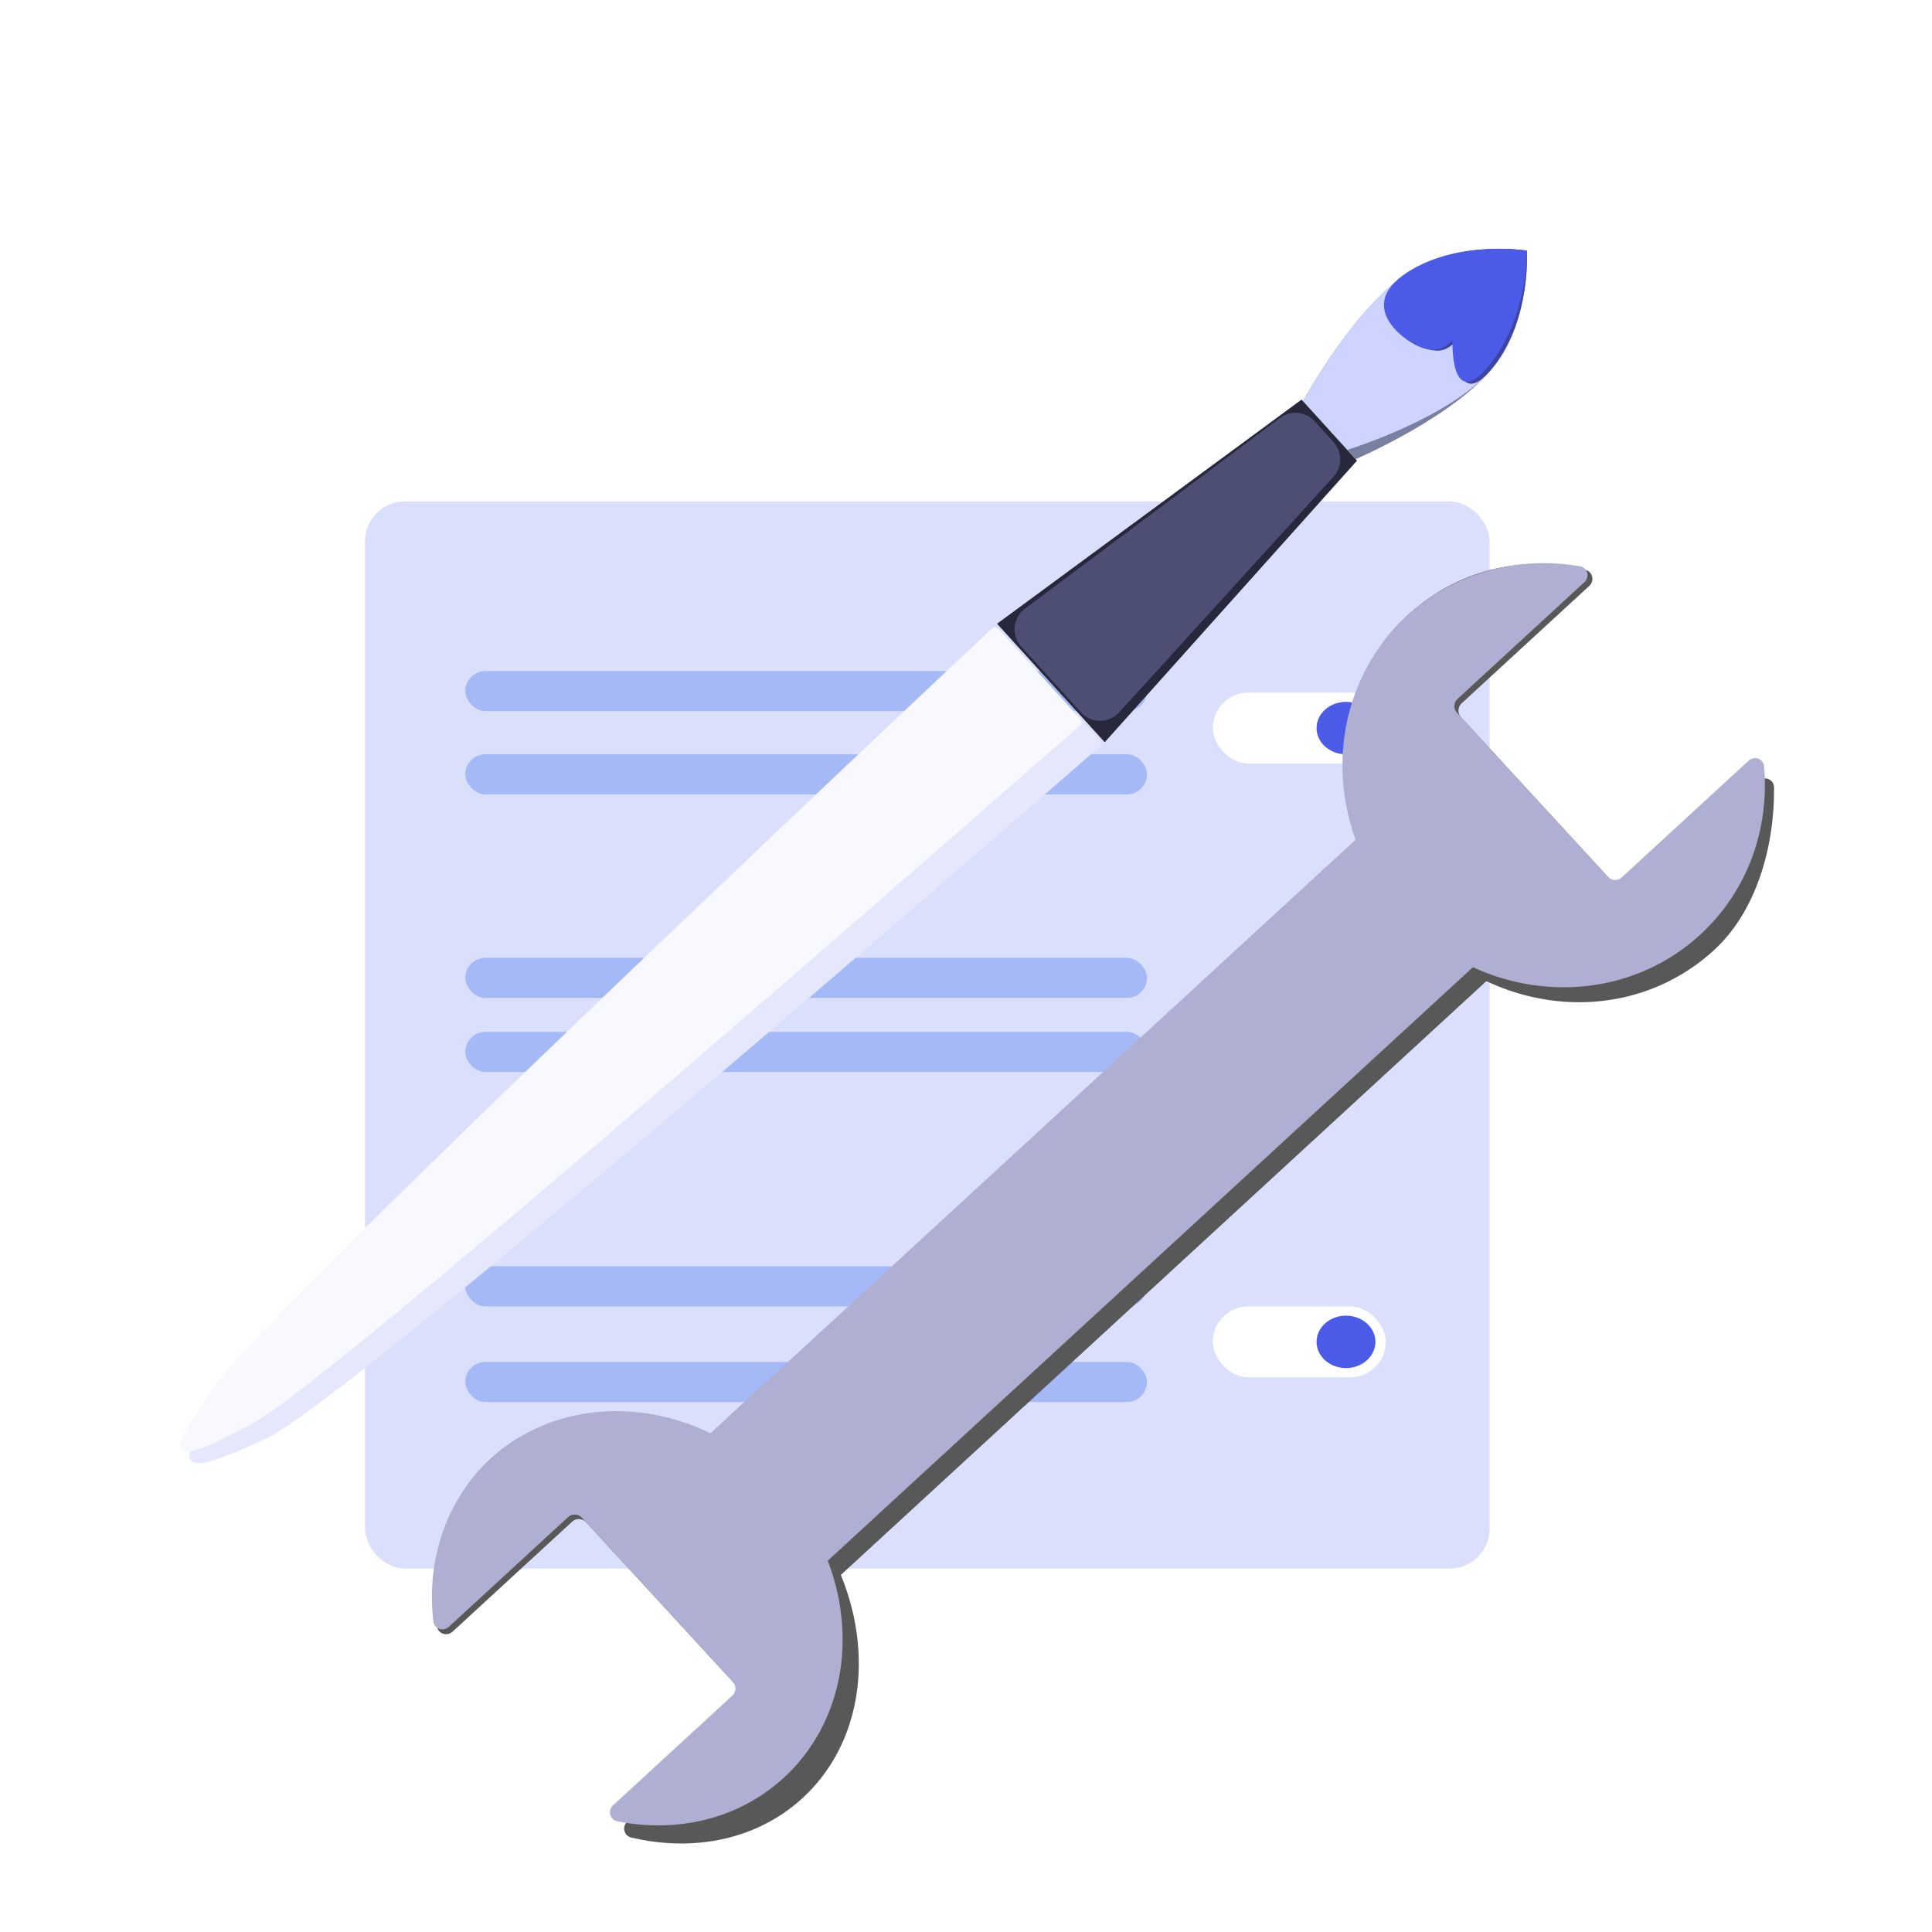 <svg width="150" height="150" viewBox="0 0 150 150" fill="none" xmlns="http://www.w3.org/2000/svg">
<g clip-path="url(#clip0_915_11717)">
<rect x="28.336" y="38.927" width="87.316" height="82.856" rx="3.106" fill="#DADFFB"/>
<rect x="36.125" y="52.098" width="52.927" height="3.113" rx="1.557" fill="#A5B9F6"/>
<rect x="36.125" y="58.563" width="52.927" height="3.113" rx="1.557" fill="#A5B9F6"/>
<rect x="36.125" y="74.368" width="52.927" height="3.113" rx="1.557" fill="#A5B9F6"/>
<rect x="36.125" y="80.115" width="52.927" height="3.113" rx="1.557" fill="#A5B9F6"/>
<rect x="36.125" y="98.315" width="52.927" height="3.113" rx="1.557" fill="#A5B9F6"/>
<rect x="36.125" y="105.738" width="52.927" height="3.113" rx="1.557" fill="#A5B9F6"/>
<rect x="94.16" y="53.774" width="13.433" height="5.508" rx="2.754" fill="white"/>
<ellipse cx="104.502" cy="56.528" rx="2.284" ry="2.035" fill="#4B5BE7"/>
<rect x="94.16" y="76.045" width="13.433" height="5.508" rx="2.754" fill="white"/>
<rect x="94.16" y="101.428" width="13.433" height="5.508" rx="2.754" fill="white"/>
<ellipse cx="104.502" cy="78.798" rx="2.284" ry="2.035" fill="#4B5BE7"/>
<ellipse cx="104.502" cy="104.182" rx="2.284" ry="2.035" fill="#4B5BE7"/>
<g filter="url(#filter0_d_915_11717)">
<path fill-rule="evenodd" clip-rule="evenodd" d="M123.39 41.958C123.82 41.562 123.661 40.854 123.092 40.717C118.069 39.508 113.118 40.715 109.242 44.28C102.722 50.278 102.858 61.035 109.546 68.305C116.234 75.575 126.579 76.211 133.099 70.213C136.322 67.248 137.78 62.284 137.736 57.605C137.73 56.97 136.984 56.674 136.517 57.103L127.041 65.82C126.731 66.105 126.249 66.085 125.964 65.775L113.433 52.154C113.148 51.844 113.168 51.361 113.478 51.076L123.39 41.958Z" fill="#585858"/>
<path fill-rule="evenodd" clip-rule="evenodd" d="M35.142 123.145C34.711 123.542 34.016 123.322 33.929 122.743C33.188 117.832 34.556 112.99 38.095 109.734C44.261 104.062 54.681 105.357 61.37 112.628C68.058 119.898 68.481 130.39 62.315 136.062C58.777 139.318 53.837 140.278 49.006 139.131C48.435 138.996 48.274 138.286 48.706 137.889L57.989 129.348C58.299 129.063 58.319 128.581 58.034 128.271L45.503 114.65C45.218 114.34 44.736 114.32 44.426 114.605L35.142 123.145Z" fill="#585858"/>
<rect x="108.125" y="59.89" width="14.31" height="72.979" transform="rotate(47.388 108.125 59.89)" fill="#585858"/>
<path fill-rule="evenodd" clip-rule="evenodd" d="M123.006 41.673C123.45 41.264 123.263 40.533 122.668 40.431C117.92 39.614 112.957 40.865 109.245 44.28C102.724 50.279 102.535 60.681 108.822 67.515C115.109 74.349 125.491 75.027 132.012 69.028C135.724 65.614 137.384 60.772 136.965 55.973C136.913 55.371 136.2 55.124 135.755 55.532L125.911 64.588C125.602 64.873 125.119 64.853 124.834 64.543L113.117 51.806C112.832 51.496 112.852 51.014 113.162 50.729L123.006 41.673Z" fill="#AFAED3"/>
<path fill-rule="evenodd" clip-rule="evenodd" d="M34.852 122.769C34.414 123.172 33.71 122.938 33.642 122.346C33.101 117.651 34.58 112.967 38.094 109.735C44.26 104.062 54.355 105.004 60.642 111.838C66.929 118.672 67.027 128.811 60.861 134.483C57.347 137.716 52.556 138.8 47.921 137.87C47.338 137.752 47.163 137.031 47.601 136.628L56.854 128.117C57.163 127.832 57.184 127.349 56.898 127.039L45.181 114.302C44.896 113.993 44.414 113.972 44.104 114.258L34.852 122.769Z" fill="#AFAED3"/>
<rect x="107.691" y="59.416" width="13.451" height="72.979" transform="rotate(47.388 107.691 59.416)" fill="#AFAED3"/>
</g>
<g filter="url(#filter1_d_915_11717)">
<path d="M118.545 15.93C118.545 15.93 118.885 21.205 115.997 24.896C112.913 28.839 105.253 32.115 105.253 32.115L101.161 27.61C101.161 27.61 105.156 20.3 109.376 17.607C113.327 15.086 118.545 15.93 118.545 15.93Z" fill="#787FA1"/>
<path d="M118.545 15.93C118.545 15.93 118.885 21.205 115.997 24.896C112.913 28.839 104.601 31.396 104.601 31.396L101.161 27.61C101.161 27.61 105.156 20.3 109.376 17.607C113.327 15.086 118.545 15.93 118.545 15.93Z" fill="#CCD4FF"/>
<path d="M118.544 15.93C118.544 15.93 118.884 21.205 115.996 24.896C112.912 28.838 113.004 22.998 113.004 22.998C112.259 23.726 111.755 23.824 110.71 23.555C109.666 23.285 105.155 20.299 109.375 17.607C113.326 15.086 118.544 15.93 118.544 15.93Z" fill="#3A45A7"/>
<path d="M118.545 15.93C118.545 15.93 118.653 21.007 115.712 24.72C112.57 28.685 112.769 22.893 112.769 22.893C112.015 23.629 111.512 23.736 110.477 23.488C109.442 23.239 105.01 20.363 109.258 17.615C113.235 15.043 118.545 15.93 118.545 15.93Z" fill="#4B5BE7"/>
<path d="M101.05 27.492L105.356 32.233L85.771 54.095L77.412 44.893L101.05 27.492Z" fill="#27283C"/>
<path d="M99.381 28.914C100.21 28.294 101.373 28.406 102.069 29.172L103.53 30.78C104.226 31.546 104.226 32.715 103.53 33.481L86.892 51.777C86.095 52.653 84.717 52.653 83.921 51.776L79.291 46.68C78.495 45.803 78.627 44.432 79.575 43.722L99.381 28.914Z" fill="#4C4E74"/>
<path d="M17.214 104.411C13.169 110.884 13.816 111.316 20.634 108.176C27.177 105.163 81.026 58.24 85.356 54.463C85.525 54.315 85.508 54.085 85.357 53.919L77.548 45.322C77.397 45.156 77.169 45.117 77.006 45.271C72.837 49.214 21.095 98.199 17.214 104.411Z" fill="#E5E7FC"/>
<path d="M16.776 103.93C12.479 110.124 13.033 110.454 19.574 107.01C25.853 103.705 79.529 56.577 83.838 52.79C84.006 52.642 83.989 52.413 83.838 52.247L77.547 45.321C77.396 45.155 77.17 45.116 77.006 45.27C72.829 49.191 20.901 97.985 16.776 103.93Z" fill="#F8F9FF"/>
</g>
</g>
<defs>
<filter id="filter0_d_915_11717" x="30.002" y="40.19" width="111.269" height="106.472" filterUnits="userSpaceOnUse" color-interpolation-filters="sRGB">
<feFlood flood-opacity="0" result="BackgroundImageFix"/>
<feColorMatrix in="SourceAlpha" type="matrix" values="0 0 0 0 0 0 0 0 0 0 0 0 0 0 0 0 0 0 127 0" result="hardAlpha"/>
<feOffset dy="3.533"/>
<feGaussianBlur stdDeviation="1.766"/>
<feComposite in2="hardAlpha" operator="out"/>
<feColorMatrix type="matrix" values="0 0 0 0 0 0 0 0 0 0 0 0 0 0 0 0 0 0 0.25 0"/>
<feBlend mode="normal" in2="BackgroundImageFix" result="effect1_dropShadow_915_11717"/>
<feBlend mode="normal" in="SourceGraphic" in2="effect1_dropShadow_915_11717" result="shape"/>
</filter>
<filter id="filter1_d_915_11717" x="10.479" y="15.782" width="111.613" height="101.357" filterUnits="userSpaceOnUse" color-interpolation-filters="sRGB">
<feFlood flood-opacity="0" result="BackgroundImageFix"/>
<feColorMatrix in="SourceAlpha" type="matrix" values="0 0 0 0 0 0 0 0 0 0 0 0 0 0 0 0 0 0 127 0" result="hardAlpha"/>
<feOffset dy="3.533"/>
<feGaussianBlur stdDeviation="1.766"/>
<feComposite in2="hardAlpha" operator="out"/>
<feColorMatrix type="matrix" values="0 0 0 0 0 0 0 0 0 0 0 0 0 0 0 0 0 0 0.25 0"/>
<feBlend mode="normal" in2="BackgroundImageFix" result="effect1_dropShadow_915_11717"/>
<feBlend mode="normal" in="SourceGraphic" in2="effect1_dropShadow_915_11717" result="shape"/>
</filter>
<clipPath id="clip0_915_11717">
<rect width="150" height="150" fill="white"/>
</clipPath>
</defs>
</svg>
